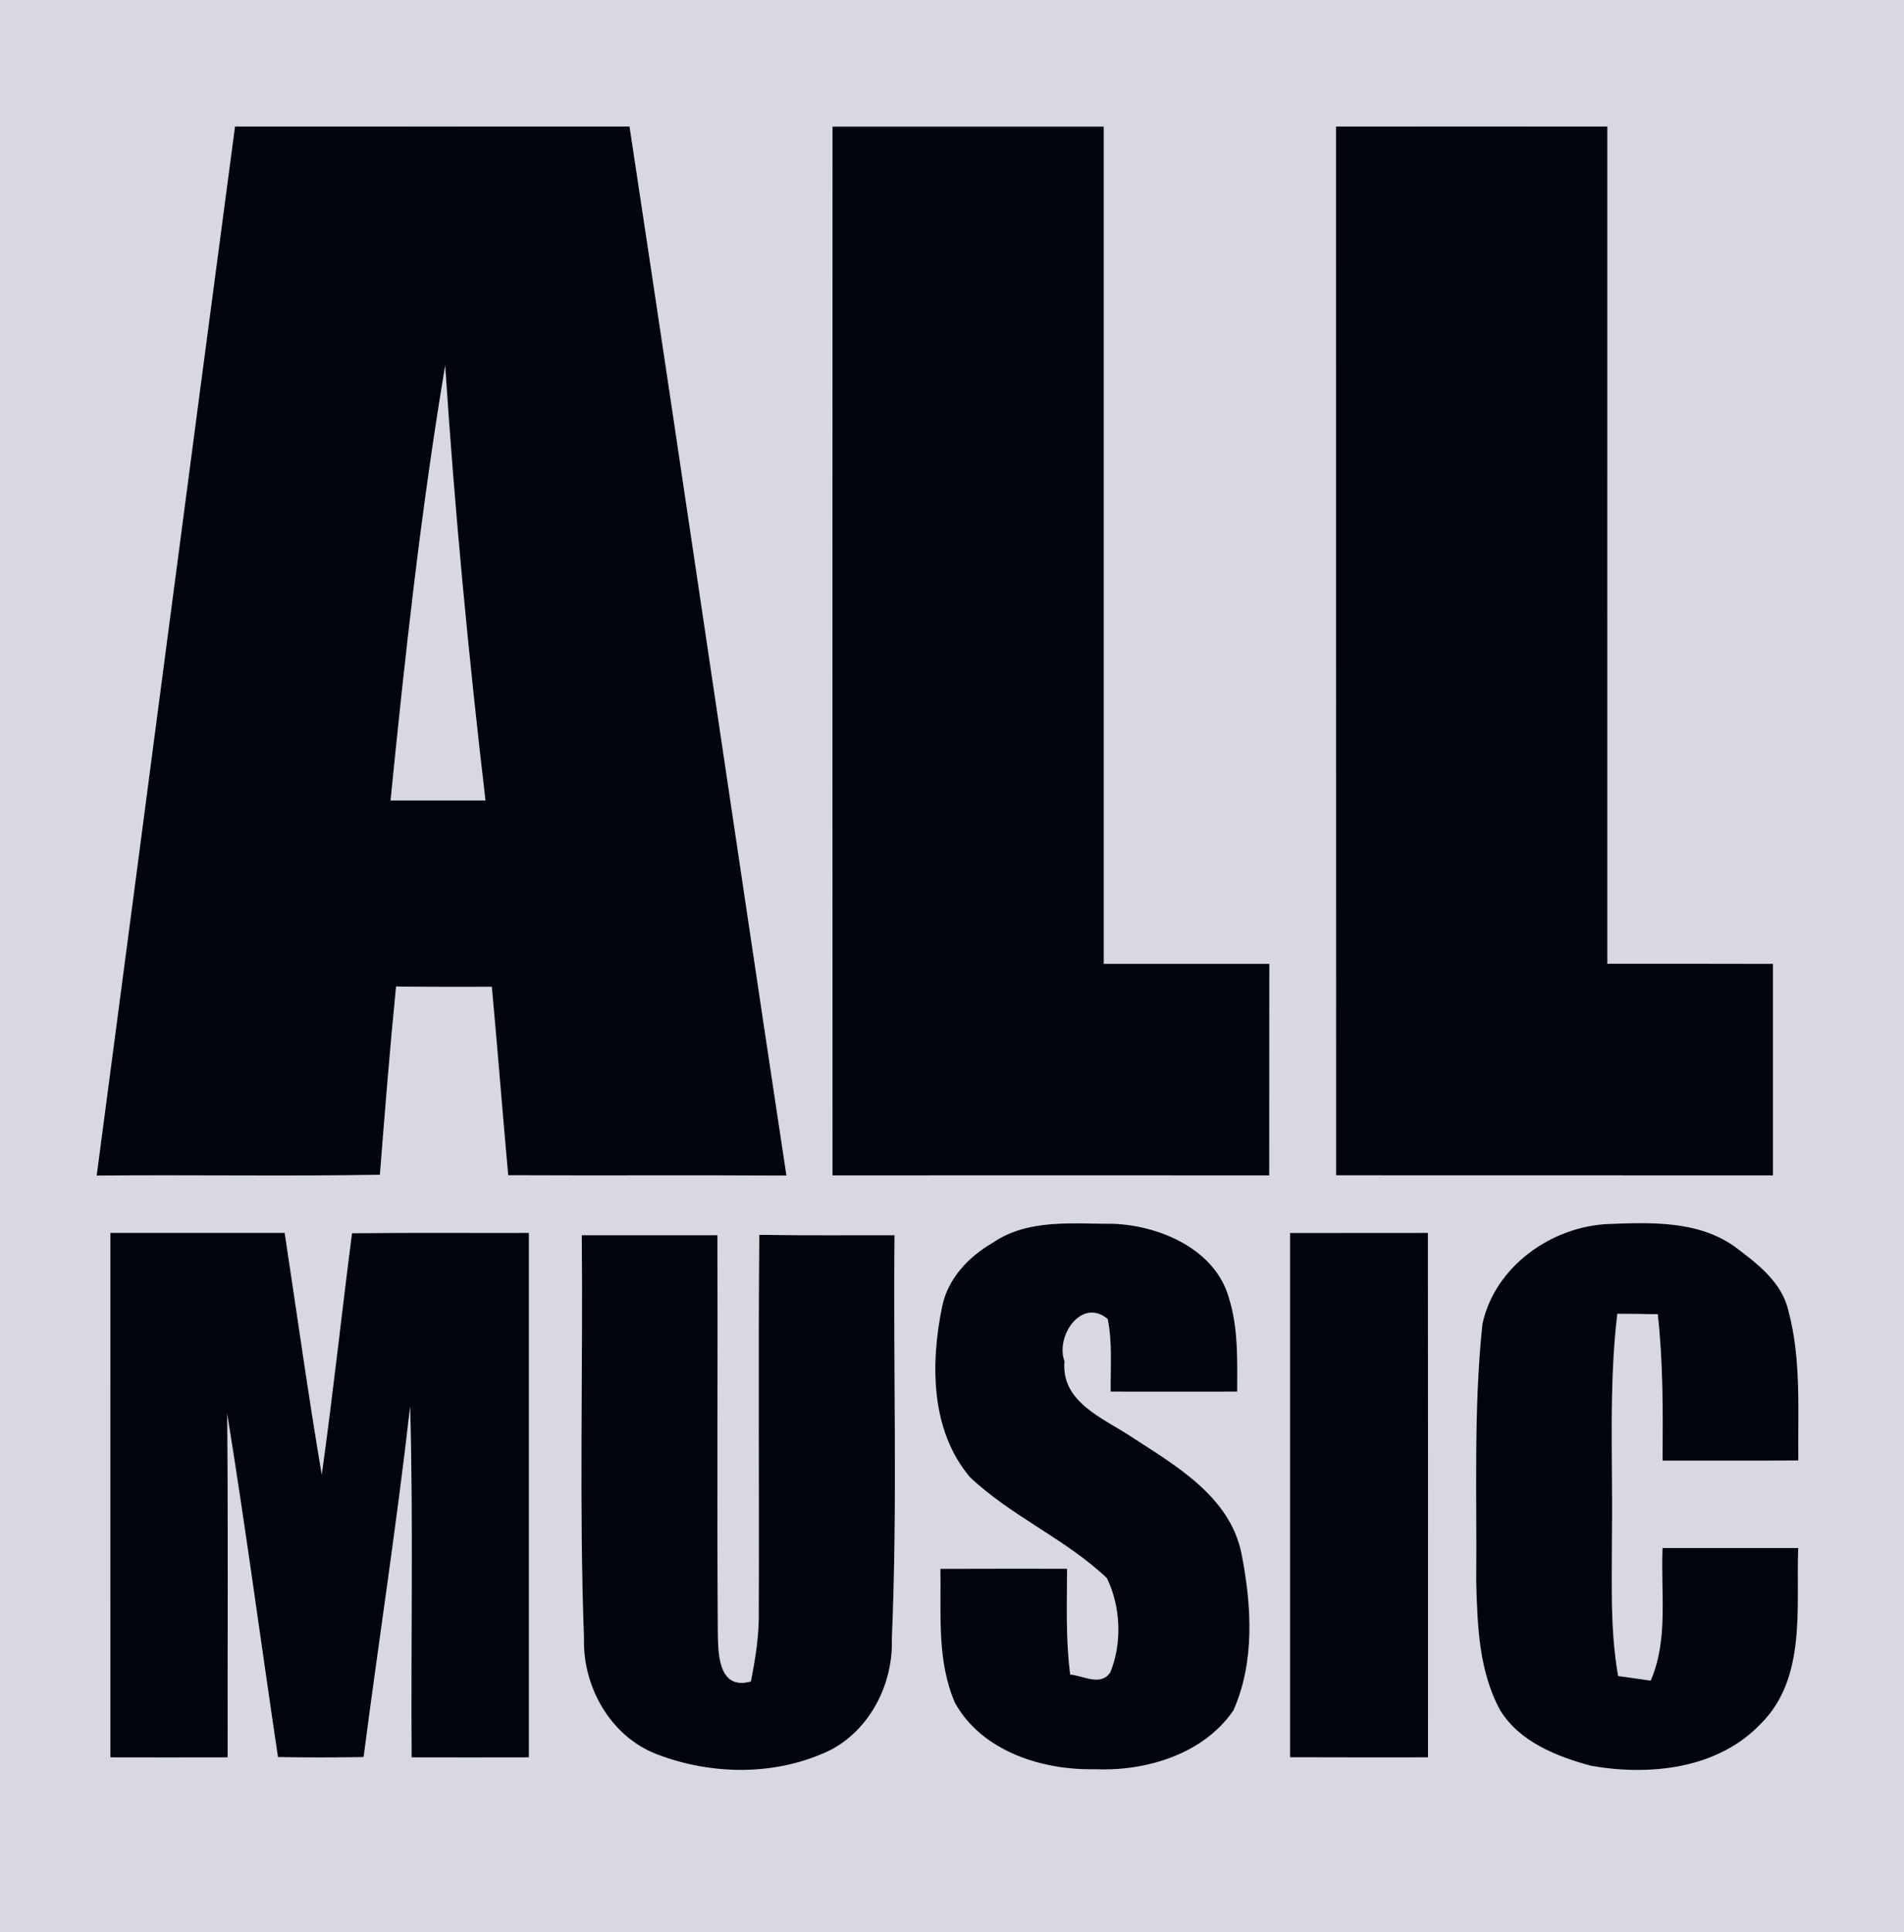 <?xml version="1.0" encoding="UTF-8"?> <svg xmlns="http://www.w3.org/2000/svg" width="207pt" height="210pt" viewBox="0 0 207 210" version="1.1"><g id="#d7d8e0ff"><path fill="#d7d8e0" opacity="1.00" d=" M 0.00 0.00 L 207.00 0.00 L 207.00 210.00 L 0.00 210.00 L 0.00 0.00 M 10.51 127.77 C 20.77 127.67 31.04 127.86 41.30 127.68 C 41.84 120.86 42.38 114.03 43.06 107.22 C 46.53 107.26 50.00 107.26 53.47 107.25 C 54.10 114.07 54.63 120.91 55.25 127.73 C 65.33 127.78 75.42 127.71 85.50 127.77 C 79.75 89.77 74.21 51.75 68.44 13.75 C 54.14 13.76 39.84 13.75 25.55 13.75 C 20.49 51.75 15.54 89.77 10.51 127.77 M 90.51 13.76 C 90.50 51.76 90.50 89.76 90.51 127.75 C 106.34 127.74 122.17 127.74 137.99 127.75 C 138.00 120.09 138.00 112.43 138.00 104.76 C 132.00 104.76 126.00 104.76 120.00 104.76 C 119.99 74.43 120.01 44.09 120.00 13.76 C 110.17 13.77 100.34 13.76 90.51 13.76 M 145.25 13.75 C 145.26 51.75 145.25 89.75 145.26 127.74 C 161.09 127.75 176.92 127.75 192.75 127.75 C 192.75 120.09 192.75 112.43 192.75 104.76 C 186.75 104.74 180.75 104.75 174.75 104.75 C 174.74 74.41 174.75 44.08 174.75 13.75 C 164.92 13.74 155.08 13.75 145.25 13.75 M 107.96 135.05 C 105.32 136.57 103.03 138.96 102.42 142.04 C 101.15 148.23 101.16 155.46 105.45 160.55 C 109.95 164.80 115.86 167.27 120.34 171.52 C 121.84 174.60 122.02 178.58 120.70 181.78 C 119.64 183.31 117.76 182.11 116.35 182.00 C 115.85 178.18 116.00 174.33 116.01 170.50 C 111.42 170.50 106.83 170.49 102.24 170.51 C 102.33 175.37 101.83 180.52 103.83 185.09 C 106.76 190.35 113.30 192.41 119.00 192.29 C 124.56 192.54 130.84 190.67 134.10 185.89 C 136.44 180.62 136.08 174.48 134.99 168.94 C 133.78 162.67 127.83 159.30 122.91 156.10 C 119.89 154.11 115.34 152.37 115.73 147.96 C 114.72 145.15 117.63 141.00 120.43 143.36 C 120.95 145.96 120.72 148.62 120.75 151.25 C 125.34 151.26 129.92 151.25 134.51 151.25 C 134.51 147.86 134.64 144.39 133.62 141.11 C 132.15 135.80 126.15 133.21 121.06 133.01 C 116.67 133.03 111.79 132.43 107.96 135.05 M 161.17 143.89 C 160.18 153.22 160.58 162.60 160.49 171.96 C 160.62 176.67 160.78 181.65 163.10 185.89 C 165.22 189.33 169.25 190.91 172.98 191.92 C 179.36 193.03 186.74 192.28 191.43 187.35 C 196.44 182.39 195.25 174.65 195.50 168.25 C 190.58 168.25 185.66 168.25 180.75 168.25 C 180.53 173.04 181.42 178.14 179.46 182.66 C 178.58 182.54 176.81 182.29 175.92 182.16 C 175.04 177.15 175.25 172.06 175.25 167.00 C 175.36 158.93 174.88 150.83 175.83 142.79 C 177.30 142.79 178.76 142.81 180.23 142.84 C 180.82 148.12 180.79 153.44 180.75 158.75 C 185.67 158.74 190.59 158.77 195.51 158.73 C 195.45 153.28 195.85 147.72 194.42 142.40 C 193.68 139.27 190.94 137.25 188.50 135.42 C 184.55 132.67 179.49 132.85 174.90 133.03 C 168.68 133.28 162.51 137.65 161.17 143.89 M 12.00 134.00 C 11.99 153.00 12.00 172.00 12.00 191.00 C 16.25 191.01 20.50 191.01 24.75 191.00 C 24.73 178.55 24.81 166.10 24.70 153.65 C 26.71 166.06 28.36 178.53 30.22 190.97 C 33.32 191.02 36.43 191.02 39.53 190.97 C 41.18 178.25 43.15 165.58 44.59 152.84 C 44.94 165.56 44.66 178.28 44.75 191.00 C 49.00 191.01 53.25 191.01 57.50 191.00 C 57.50 172.00 57.50 153.00 57.50 134.00 C 51.09 134.02 44.68 133.96 38.27 134.04 C 37.14 142.78 36.20 151.55 34.98 160.28 C 33.50 151.54 32.28 142.76 30.95 134.00 C 24.64 134.00 18.32 134.00 12.00 134.00 M 63.25 134.25 C 63.39 148.86 62.95 163.48 63.49 178.08 C 63.34 183.34 66.38 188.73 71.40 190.66 C 77.39 192.96 84.42 193.04 90.26 190.22 C 94.62 187.96 97.12 182.98 96.96 178.14 C 97.59 163.52 97.10 148.88 97.25 134.25 C 92.35 134.24 87.45 134.29 82.55 134.21 C 82.42 148.15 82.55 162.08 82.49 176.01 C 82.45 178.28 82.07 180.52 81.64 182.75 C 77.98 183.77 78.07 179.50 78.04 177.06 C 77.94 162.79 78.05 148.52 78.00 134.25 C 73.08 134.25 68.17 134.25 63.25 134.25 M 140.25 134.01 C 140.25 153.00 140.25 172.00 140.25 190.99 C 145.25 191.01 150.25 191.00 155.25 191.00 C 155.25 172.00 155.26 153.00 155.24 134.00 C 150.24 134.00 145.24 134.00 140.25 134.01 Z"></path><path fill="#d7d8e0" opacity="1.00" d=" M 48.40 39.72 C 49.43 55.52 50.94 71.28 52.78 87.00 C 49.34 87.00 45.90 87.00 42.46 87.00 C 44.04 71.20 45.77 55.38 48.40 39.72 Z"></path></g><g id="#00040fff"><path fill="#00040f" opacity="1.00" d=" M 10.51 127.77 C 15.54 89.77 20.49 51.75 25.55 13.75 C 39.84 13.75 54.14 13.76 68.44 13.75 C 74.21 51.75 79.75 89.77 85.50 127.77 C 75.42 127.71 65.33 127.78 55.25 127.73 C 54.63 120.91 54.10 114.07 53.47 107.25 C 50.00 107.26 46.53 107.26 43.06 107.22 C 42.38 114.03 41.84 120.86 41.30 127.68 C 31.04 127.86 20.77 127.67 10.51 127.77 M 48.40 39.72 C 45.77 55.38 44.04 71.20 42.46 87.00 C 45.90 87.00 49.34 87.00 52.78 87.00 C 50.94 71.28 49.43 55.52 48.40 39.72 Z"></path><path fill="#00040f" opacity="1.00" d=" M 90.51 13.76 C 100.34 13.76 110.17 13.77 120.00 13.76 C 120.01 44.09 119.99 74.43 120.00 104.76 C 126.00 104.76 132.00 104.76 138.00 104.76 C 138.00 112.43 138.00 120.09 137.99 127.75 C 122.17 127.74 106.34 127.74 90.51 127.75 C 90.50 89.76 90.50 51.76 90.51 13.76 Z"></path><path fill="#00040f" opacity="1.00" d=" M 145.25 13.75 C 155.08 13.75 164.92 13.74 174.75 13.75 C 174.75 44.08 174.74 74.41 174.75 104.75 C 180.75 104.75 186.75 104.74 192.75 104.76 C 192.75 112.43 192.75 120.09 192.75 127.75 C 176.92 127.75 161.09 127.75 145.26 127.74 C 145.25 89.75 145.26 51.75 145.25 13.75 Z"></path><path fill="#00040f" opacity="1.00" d=" M 107.96 135.05 C 111.79 132.43 116.67 133.03 121.06 133.01 C 126.15 133.21 132.15 135.80 133.62 141.11 C 134.64 144.39 134.51 147.86 134.51 151.25 C 129.92 151.25 125.34 151.26 120.75 151.25 C 120.72 148.62 120.95 145.96 120.43 143.36 C 117.63 141.00 114.72 145.15 115.73 147.96 C 115.34 152.37 119.89 154.11 122.91 156.10 C 127.83 159.30 133.78 162.67 134.99 168.94 C 136.08 174.48 136.44 180.62 134.10 185.89 C 130.84 190.67 124.56 192.54 119.00 192.29 C 113.30 192.41 106.76 190.35 103.83 185.09 C 101.83 180.52 102.33 175.37 102.24 170.51 C 106.83 170.49 111.42 170.50 116.01 170.50 C 116.00 174.33 115.85 178.18 116.35 182.00 C 117.76 182.11 119.64 183.31 120.70 181.78 C 122.02 178.58 121.84 174.60 120.34 171.52 C 115.86 167.27 109.95 164.80 105.45 160.55 C 101.16 155.46 101.15 148.23 102.42 142.04 C 103.03 138.96 105.32 136.57 107.96 135.05 Z"></path><path fill="#00040f" opacity="1.00" d=" M 161.17 143.89 C 162.51 137.65 168.68 133.28 174.90 133.03 C 179.49 132.85 184.55 132.67 188.50 135.42 C 190.94 137.25 193.68 139.27 194.42 142.40 C 195.85 147.72 195.45 153.28 195.51 158.73 C 190.59 158.77 185.67 158.74 180.75 158.75 C 180.79 153.44 180.82 148.12 180.23 142.84 C 178.76 142.81 177.30 142.79 175.83 142.79 C 174.88 150.83 175.36 158.93 175.25 167.00 C 175.25 172.06 175.04 177.15 175.92 182.16 C 176.81 182.29 178.58 182.54 179.46 182.66 C 181.42 178.14 180.53 173.04 180.75 168.25 C 185.66 168.25 190.58 168.25 195.50 168.25 C 195.25 174.65 196.44 182.39 191.43 187.35 C 186.74 192.28 179.36 193.03 172.98 191.92 C 169.25 190.91 165.22 189.33 163.10 185.89 C 160.78 181.65 160.62 176.67 160.49 171.96 C 160.58 162.60 160.18 153.22 161.17 143.89 Z"></path><path fill="#00040f" opacity="1.00" d=" M 12.00 134.00 C 18.32 134.00 24.64 134.00 30.95 134.00 C 32.28 142.76 33.50 151.54 34.98 160.28 C 36.20 151.55 37.14 142.78 38.27 134.04 C 44.68 133.96 51.09 134.02 57.50 134.00 C 57.50 153.00 57.50 172.00 57.50 191.00 C 53.25 191.01 49.00 191.01 44.75 191.00 C 44.66 178.28 44.94 165.56 44.59 152.84 C 43.15 165.58 41.18 178.25 39.53 190.97 C 36.43 191.02 33.32 191.02 30.22 190.97 C 28.36 178.53 26.71 166.06 24.70 153.65 C 24.81 166.10 24.73 178.55 24.75 191.00 C 20.50 191.01 16.25 191.01 12.00 191.00 C 12.00 172.00 11.99 153.00 12.00 134.00 Z"></path><path fill="#00040f" opacity="1.00" d=" M 63.25 134.25 C 68.17 134.25 73.08 134.25 78.00 134.25 C 78.05 148.52 77.94 162.79 78.04 177.06 C 78.07 179.50 77.98 183.77 81.64 182.75 C 82.07 180.52 82.45 178.28 82.49 176.01 C 82.55 162.08 82.42 148.15 82.55 134.21 C 87.45 134.29 92.35 134.24 97.25 134.25 C 97.10 148.88 97.59 163.52 96.96 178.14 C 97.12 182.98 94.62 187.96 90.26 190.22 C 84.42 193.04 77.39 192.96 71.40 190.66 C 66.38 188.73 63.34 183.34 63.49 178.08 C 62.95 163.48 63.39 148.86 63.25 134.25 Z"></path><path fill="#00040f" opacity="1.00" d=" M 140.25 134.01 C 145.24 134.00 150.24 134.00 155.24 134.00 C 155.26 153.00 155.25 172.00 155.25 191.00 C 150.25 191.00 145.25 191.01 140.25 190.99 C 140.25 172.00 140.25 153.00 140.25 134.01 Z"></path></g></svg> 
